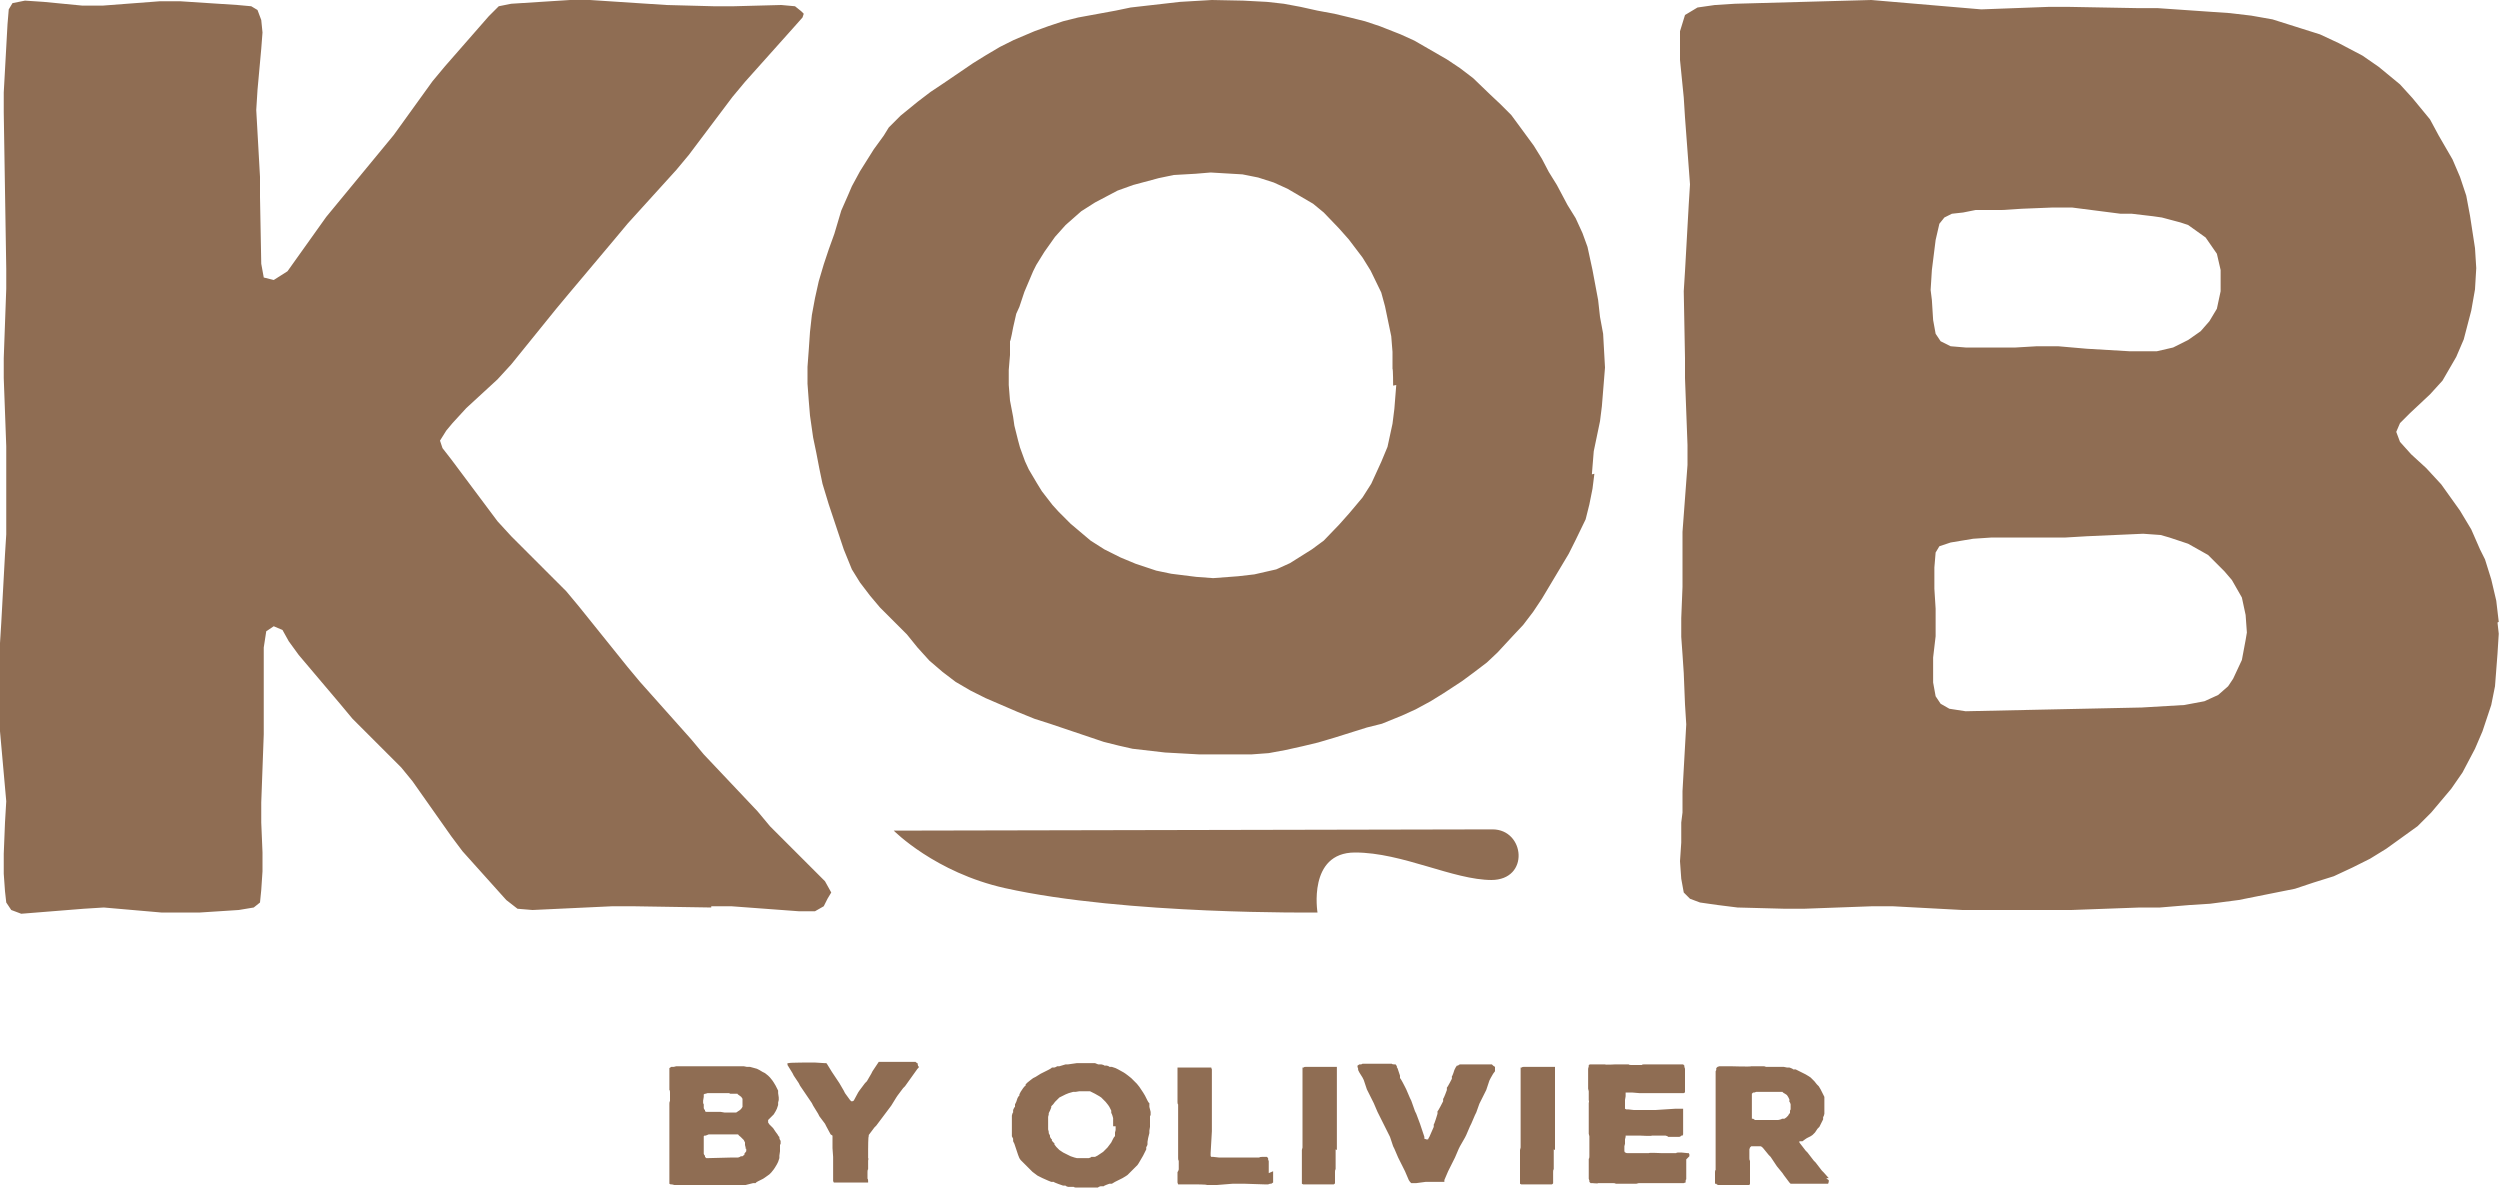 <svg xmlns="http://www.w3.org/2000/svg" viewBox="0 0 400 190">
    <title>logo kob by olivier</title>
    <path fill="#8f6d53" d="M292.6,188.5l-.8-.9-.3-.3-1-1.3-.3-.3-1-1.3-.3-.3-1-1.3v-.2c-.1,0,.1,0,.1,0h.4c0,0,.4-.3.4-.3l.3-.2.6-.3.3-.2.4-.4.2-.3.2-.3.3-.3.2-.4.2-.4.2-.4v-.4c.1,0,.2-.5.2-.5v-.5c0,0,0-.4,0-.4v-1c0,0,0-.4,0-.4v-.4c0,0-.2-.4-.2-.4l-.2-.4-.2-.4-.3-.5-.3-.3-.4-.5-.3-.3-.3-.3-.3-.2-.5-.3-.4-.2-.4-.2-.4-.2-.4-.2h-.4c0-.1-.6-.3-.6-.3h-.4c0,0-.5-.1-.5-.1h-2.9c0-.1-.4-.1-.4-.1h-1.9c0,.1-3.3,0-3.3,0h-1.2c0,0-.4,0-.4,0h-.2s-.3.1-.3.1l-.2.2v.3c0,0-.1.2-.1.2v.4s0,.9,0,.9v1.9s0,.4,0,.4v1.4c0,0,0,.4,0,.4v1.4c0,0,0,.4,0,.4v1.4c0,0,0,.4,0,.4v1.4c0,0,0,.4,0,.4v1.4s0,.4,0,.4v1.4c0,0,0,.4,0,.4v1.4c-.1,0-.1.4-.1.4v.7s0,.4,0,.4v.4s0,.3,0,.3h.2c0,.1.3.2.3.2h1.3c0,0,.4,0,.4,0h1.3c0,0,1.3,0,1.3,0h.7c0,0,.1-.2.1-.2v-.3c0,0,0-.4,0-.4v-1.1s0-.4,0-.4v-1.5c-.1,0-.1-.4-.1-.4v-1.4s.1-.3.1-.3l.2-.2h.3s.9,0,.9,0h.3s.2.1.2.1l.2.2.9,1.1.3.3.8,1.2.2.3.9,1.1.2.3.9,1.2.2.2h.2c0,0,.4,0,.4,0h1.2s.4,0,.4,0h1.5s1.9,0,1.9,0h.4c0,0,.1-.3.1-.3v-.3c-.1,0-.4-.3-.4-.3ZM286.4,177.7v.4c-.1,0-.3.4-.3.4l-.3.3-.3.2h-.4c0,.1-.6.2-.6.2h-1.8c0,0-.5,0-.5,0h-1.4c0,0-.3-.2-.3-.2h-.2c0,0,0-.2,0-.2v-.3s0-1.4,0-1.4v-.4s0-.4,0-.4v-.4c0,0,0-.6,0-.6v-.3s.2-.2.2-.2h.2c0,0,.3-.1.3-.1h1.4c0,0,.4,0,.4,0h1.4s.4,0,.4,0h.6c0,.1.4.3.4.3l.3.2.2.3.2.4v.4c.1,0,.2.4.2.4v.4s0,.4,0,.4ZM146.9,170.6h.1s0,.2,0,.2l-.2.2-2,2.8-.3.3-.9,1.2-.2.3-.8,1.3-.3.4-.9,1.2-.3.4-.9,1.2-.3.3-.9,1.2v.2c-.1,0-.1,2.1-.1,2.1v1.4c.1,0,0,.4,0,.4v1.4c-.1,0-.1.4-.1.4v1.1c.1,0,.1.4.1.4v.2c0,0-.2,0-.2,0h-.3c0,0-1.8,0-1.8,0h-3.2c0-.1-.1-.2-.1-.2v-.3s0-3.2,0-3.2v-.4s-.1-1.4-.1-1.4v-.4s0-1.4,0-1.4v-.2c0,0-.3-.2-.3-.2l-.7-1.3-.2-.4-.9-1.2-.2-.4-.8-1.3-.2-.4-1.9-2.8-.2-.4-.8-1.2-.2-.4-.8-1.3v-.2c0,0,0-.1,0-.1h.2c0-.1,3.7-.1,3.7-.1h.4s1.6.1,1.6.1h.3s.1.1.1.1l.8,1.3.2.3.8,1.2.2.3.7,1.2.2.4.8,1.1.2.2h.2s.2-.1.2-.1l.7-1.3.2-.3.9-1.2.3-.3.7-1.2.2-.4.8-1.2.2-.3h.2c0,0,.3,0,.3,0h1.4c0,0,.4,0,.4,0h1.6c0,0,.4,0,.4,0h1.6c0,.1.3.2.3.2ZM124.9,183v-.5c-.1,0-.2-.4-.2-.4v-.2c-.1,0-.3-.4-.3-.4l-.3-.4-.4-.6-.3-.3-.3-.3-.2-.3v-.2c0,0,0-.2,0-.2l.2-.2.4-.4.3-.3.3-.5.2-.4.2-.6v-.4c0,0,.1-.4.1-.4v-.4s-.1-.7-.1-.7v-.4c0,0-.2-.4-.2-.4l-.2-.4-.3-.5-.2-.3-.4-.5-.3-.3-.5-.4-.4-.2-.5-.3-.4-.2-1.1-.3h-.5c0,0-.5-.1-.5-.1h-1.6c0,0-.4,0-.4,0h-1.5s-.4,0-.4,0h-1.5c0,0-2.4,0-2.4,0h-3c0,0-.4.1-.4.1h-.4c0,0-.3.2-.3.2v.3c0,0,0,.6,0,.6v.8c0,0,0,.4,0,.4v1.4c.1,0,.1.4.1.4v1.4c-.1,0-.1.4-.1.4v1.4s0,.4,0,.4v1.4c0,0,0,.4,0,.4v1.4c0,0,0,1.2,0,1.2v.7s0,.4,0,.4v.4s0,.4,0,.4v.7s0,.4,0,.4v1.4c0,0,0,.5,0,.5v.2s0,.4,0,.4v.4s0,.4,0,.4v.3c0,0,.2.1.2.1h.2c0,0,.4.1.4.1h.5s1,0,1,0h1.9s.4,0,.4,0h1.5c0,0,2.4,0,2.4,0h1.5s.4,0,.4,0h.7s.5,0,.5,0h.6c0,0,1.2-.3,1.2-.3h.4c0-.1.4-.3.4-.3l.4-.2.4-.2.3-.2.7-.5.3-.3.4-.5.2-.3.3-.5.2-.4.2-.6v-.4c0,0,.1-.7.1-.7v-.4s0-.2,0-.2v-.4ZM112.5,176.5v-.4s.1-.6.1-.6v-.4c0,0,.2-.1.2-.1h.1c0,0,.3-.1.3-.1h.3c0,0,.6,0,.6,0h.4s.7,0,.7,0h1.5c0,.1.2.1.2.1h.5c0,0,.2,0,.2,0h.4c0,.1.2.2.2.2l.4.3.2.3v.4c0,0,0,.5,0,.5v.4c0,0-.2.3-.2.3l-.2.2-.3.2-.3.2h-.4c0,0-.6,0-.6,0h-.9c0,0-.6-.1-.6-.1h-.9s-1.1,0-1.1,0h-.3s-.2-.1-.2-.1v-.2c-.1,0-.2-.3-.2-.3v-.4s0-.2,0-.2ZM119.4,183.8v.4c0,0-.3.4-.3.4v.2c-.1,0-.3.2-.3.2h-.3c0,.1-.4.2-.4.2h-.9c0,0-3.9.1-3.9.1h-.3s-.2-.2-.2-.2v-.2c-.1,0-.2-.3-.2-.3v-1c0,0,0-.6,0-.6v-.4s0-.5,0-.5v-.3s.1-.1.1-.1h.2c0,0,.5-.2.5-.2h.4s1.6,0,1.6,0h.5s1.2,0,1.2,0h.4s.2,0,.2,0h.4c0,.1.4.4.4.4l.3.3.2.2.2.4v.4c0,0,.1.4.1.4v.2ZM203.7,187.4v.8c0,0,0,.4,0,.4v.6c0,0-.3.2-.3.2h-.2c0,0-.3.1-.3.1h-.6s-3.1-.1-3.1-.1h-2l-2.5.2h-1.6c0-.1-2-.1-2-.1h-1.3c0,0-.4,0-.4,0h-.4s-.3,0-.3,0h-.2c0,0-.1-.3-.1-.3v-.3c0,0,0-.4,0-.4v-1c.1,0,.2-.4.2-.4v-1.4c-.1,0-.1-.4-.1-.4v-1.4c0,0,0-.4,0-.4v-3.2c0,0,0-.4,0-.4v-3.2c-.1,0-.1-.4-.1-.4v-1.4s0-2.2,0-2.2v-.8s0-.4,0-.4v-.2s0-.3,0-.3v-.2c.1,0,.3,0,.3,0h.3c0,0,.2,0,.2,0h.4s1.3,0,1.3,0h2.4s.3,0,.3,0h.2c0,.1.1.3.1.3v3.8c0,0,0,.4,0,.4v1.5c0,0,0,.4,0,.4v1.5c0,0,0,.4,0,.4v1.5c0,0,0,.4,0,.4l-.2,3.5v.3s0,.1,0,.1h0c0,.1.1.2.1.2h.3s.9.1.9.1h.8c0,0,.4,0,.4,0h4s.4,0,.4,0h.9c0-.1.5-.1.5-.1h.7c0,0,.2.2.2.2v.2c0,0,.1.3.1.3v1.5s0,.4,0,.4ZM184.1,178.4v-.5s-.2-.8-.2-.8v-.6c-.1,0-.3-.4-.3-.4l-.2-.4-.2-.4-.3-.5-.2-.3-.2-.3-.2-.3-.4-.5-.3-.3-.3-.3-.3-.3-.5-.4-.4-.3-.3-.2-.9-.5-.4-.2-.6-.2h-.4c0-.1-.4-.2-.4-.2h-.4c0-.1-.5-.2-.5-.2h-.5c0,0-.5-.2-.5-.2h-.5c0,0-.7,0-.7,0h-.8c0,0-.9,0-.9,0l-1.4.2h-.4c0,0-1,.3-1,.3h-.4c0,.1-.4.2-.4.2h-.4c0,.1-.6.4-.6.4l-.4.2-.4.2-.4.2-.8.5-.4.2-.4.3-.5.4-.3.3v.2c-.1,0-.4.4-.4.4l-.4.6-.2.4v.2c-.1,0-.3.4-.3.4l-.2.6-.2.4v.4c-.1,0-.3.5-.3.5v.4c-.1,0-.2.5-.2.5v.4c0,0,0,.5,0,.5v.4s0,.5,0,.5v.5s0,.4,0,.4v.6c0,0,.2.4.2.4v.4c0,0,.2.4.2.4l.2.6.4,1.2.2.5.2.3.3.3.3.3.7.7.3.3.3.3.4.3.4.3.4.2.4.2.9.4.5.2h.4c0,.1,1.5.6,1.5.6h.4c0,.1.4.2.4.2h.9c0,.1.9.2.9.2h2s.5-.1.5-.1h.5c0-.1.4-.2.4-.2h.5c0-.1.9-.4.9-.4h.4c0,0,.5-.3.5-.3l.4-.2.4-.2.4-.2.5-.3.3-.2.3-.3.3-.3.4-.4.3-.3.3-.3.2-.3.7-1.2.2-.4.3-.6v-.4c.1,0,.2-.4.2-.4v-.4c0,0,.1-.6.1-.6l.2-.8v-.4c0,0,.1-.6.1-.6v-.4s0-.9,0-.9v-.4ZM178.5,180.2v.6c0,0-.1.4-.1.4v.6c-.1,0-.3.4-.3.4l-.3.6-.3.4-.3.4-.3.3-.4.4-.3.2-.6.4-.4.2h-.6c0,.1-.4.2-.4.2h-.7s-.5,0-.5,0h-.7c0,0-.4-.1-.4-.1l-.6-.2-.4-.2-.4-.2-.4-.2-.6-.4-.3-.3-.2-.2-.3-.4v-.2c-.1,0-.4-.4-.4-.4v-.2c-.1,0-.3-.4-.3-.4v-.2c0,0-.2-.4-.2-.4v-.2s-.1-.4-.1-.4v-.4s0-.4,0-.4v-.4s0-.4,0-.4v-.4c0,0,.1-.4.1-.4v-.2c0,0,.2-.4.2-.4l.2-.5v-.2c0,0,.3-.3.3-.3l.3-.4.3-.3.4-.4.4-.2.6-.3.5-.2.7-.2h.4c0,0,.6-.1.6-.1h.4s.9,0,.9,0h.4c0,0,.4.2.4.2l.4.2.7.4.3.2.4.4.3.3.4.5.2.3.3.6v.4c.1,0,.3.8.3.8v.4s0,.4,0,.4v.5ZM269.8,185.5v1.4c0,0,0,.4,0,.4v1.4c-.1,0-.1.3-.1.3v.2c-.1,0-.3.1-.3.1h-3.6c0,0-.4,0-.4,0h-1.4c0,0-.4,0-.4,0h-1.4c0,0-.4.1-.4.1h-3.3c0-.1-.4-.1-.4-.1h-2.4c0,.1-.9,0-.9,0h-.3c0,0-.2-.2-.2-.2v-.2c0,0-.1-.3-.1-.3v-.6c0,0,0-.4,0-.4v-.4s0-.4,0-.4v-1.4c.1,0,.1-.4.1-.4v-1.4s0-.4,0-.4v-1.4c0,0-.1-.4-.1-.4v-1.4c0,0,0-2.2,0-2.2v-1.4c.1,0,0-.4,0-.4v-1.4c0,0-.1-.4-.1-.4v-1.4c0,0,0-.4,0-.4v-1.4c0,0,.1-.4.1-.4v-.2c0,0,.2-.1.2-.1h.2s.4,0,.4,0h1.8c0,.1,1.7,0,1.7,0h2.1c0,.1.4.1.4.1h1.7c0-.1.4-.1.4-.1h3.7c0,0,.5,0,.5,0h.9c0,0,.7,0,.7,0h.4c0,0,.2.2.2.2v.2c0,0,.1.3.1.3v1.4c0,0,0,.5,0,.5v.6s0,.4,0,.4v.4s0,.3,0,.3v.2c-.1,0-.2.1-.2.1h-.3c0,0-.2,0-.2,0h-.4s-2.6,0-2.6,0h-1.8c0,0-.4,0-.4,0h-1.4c0,0-1.2-.1-1.2-.1h-.6s-.3,0-.3,0h-.1c0,.1,0,.3,0,.3v.3c0,0-.1.6-.1.6v.9s0,.3,0,.3v.2c0,0,.2.1.2.1h.3c0,0,.9.1.9.1h.9s2.6,0,2.6,0l3.1-.2h.8s.3,0,.3,0h.2c0,.1,0,.3,0,.3v.3s0,.5,0,.5v.4s0,.9,0,.9v.6c0,0,0,.8,0,.8v.3s-.1.2-.1.2h-.2c0,.1-.3.2-.3.2h-1.8c0-.1-.4-.2-.4-.2h-2.2c0,.1-1.8,0-1.8,0h-1.5c0,0-.5,0-.5,0h-.3s-.1,0-.1,0v.2c0,0-.1.4-.1.4v.7c0,0-.1.4-.1.4v.8s.1.2.1.2h.1c0,.1.3.1.3.1h1.5s.4,0,.4,0h1.5c0-.1,2,0,2,0h2.4c0-.1.4-.1.4-.1h.4s1,.1,1,.1h.2c0,0,.1.2.1.2v.3ZM248.6,183.9v1.4c0,0,0,.4,0,.4v1.4c-.1,0-.1.4-.1.4v1.5s0,.3,0,.3h0c0,.1-.2.2-.2.2h-.4s-1.4,0-1.4,0h-3.1c0,0-.2-.1-.2-.1h0v-1s0-.4,0-.4v-.4s0-.4,0-.4v-1.4c0,0,0-.4,0-.4v-1.4c0,0,.1-.4.1-.4v-1.4c0,0,0-.4,0-.4v-1.4s0-2.3,0-2.3v-1.4s0-.4,0-.4v-1.4s0-2.3,0-2.3v-1.5c0,0,0-.3,0-.3h.2c0-.1.3-.1.3-.1h.6s.7,0,.7,0h1.7c0,0,1.7,0,1.7,0h.3c0,0,0,.2,0,.2v.3s0,.7,0,.7v.4s0,2.6,0,2.6v1.4s0,.4,0,.4v1.4s0,.4,0,.4v1.4s0,.4,0,.4v1.4c0,0,0,2.3,0,2.3ZM213.7,183.9v1.4c0,0,0,.4,0,.4v1.4c-.1,0-.1.4-.1.4v1.5s0,.3,0,.3h0c0,.1-.2.2-.2.2h-.4s-1.4,0-1.4,0h-3.1c0,0-.2-.1-.2-.1h0v-1c0,0,0-.4,0-.4v-.4s0-.4,0-.4v-1.4c0,0,0-.4,0-.4v-1.4c0,0,.1-.4.1-.4v-1.4c0,0,0-.4,0-.4v-1.4s0-2.3,0-2.3v-1.4s0-.4,0-.4v-1.4s0-2.3,0-2.3v-1.5c0,0,0-.3,0-.3h.2c0-.1.3-.1.3-.1h.6s.7,0,.7,0h1.7c0,0,1.7,0,1.7,0h.3c0,0,0,.2,0,.2v.3s0,.7,0,.7v.4s0,2.6,0,2.6v1.4s0,.4,0,.4v1.4s0,.4,0,.4v1.4s0,.4,0,.4v1.4c0,0,0,2.3,0,2.3ZM239.2,170.7v.2c0,0,0,.3,0,.3v.2c0,0-.3.4-.3.4l-.4.7-.2.4-.5,1.5-.2.4-.7,1.4-.2.4-.5,1.4-.2.4-.6,1.4-.2.4-.6,1.4-.2.4-.8,1.4-.2.4-.6,1.4-.2.4-.7,1.4-.2.4-.6,1.4v.3c-.1,0-.3,0-.3,0h-.3s-2,0-2,0h-.4s-1.5.2-1.5.2h-.5s-.3,0-.3,0l-.2-.2-.2-.3-.6-1.4-.2-.4-.7-1.4-.2-.4-.6-1.4-.2-.4-.5-1.5-.2-.4-.7-1.4-.2-.4-.7-1.4-.2-.4-.6-1.4-.2-.4-.7-1.4-.2-.4-.5-1.5-.2-.4-.5-.8-.2-.4v-.2c0,0-.1-.3-.1-.3v-.2c0,0,.3-.2.3-.2h.3c0,0,.2-.1.2-.1h1.6c0,0,1.3,0,1.3,0h1.8c0,.1.4.1.4.1h.2s.2.3.2.3v.2c.1,0,.2.4.2.4l.3.9v.4c.1,0,.8,1.4.8,1.4l.2.4.6,1.4.2.4.6,1.7.2.4.6,1.6.7,2.1v.3c.1,0,.3.1.3.1h.3c0-.1.2-.4.2-.4l.7-1.6v-.4c.1,0,.6-1.7.6-1.7v-.4c.1,0,.9-1.6.9-1.6v-.4c.1,0,.6-1.4.6-1.4v-.4c.1,0,.8-1.4.8-1.4v-.4c.1,0,.4-1,.4-1l.2-.4.2-.3h.2c0-.1.3-.2.3-.2h.6s.7,0,.7,0h3c0,0,.5,0,.5,0h.3c0,0,.2.2.2.2ZM238.7,140.8c-6.2,0-14.3-4.4-21.9-4.4s-6,9.6-6,9.6c0,0-30.7.4-50-3.9-11.2-2.5-17.8-9.2-17.8-9.2l95.8-.2c5.2,0,6,8.1-.2,8.1ZM113.8,145.2l-12.6-.2h-3.2l-12.8.6-2.4-.2-1.8-1.4-7-7.8-1.8-2.4-6.2-8.8-1.8-2.2-7.8-7.8-2-2.4-6.6-7.8-1.6-2.2-1-1.8-1.4-.6-1.2.8-.4,2.6v13.9l-.4,10.9v3.2l.2,4.8v3l-.2,3-.2,2-1,.8-2.4.4-6.2.4h-6.2l-9.2-.8-3.2.2-10,.8-1.6-.6-.8-1.2-.2-1.8-.2-2.8v-3.2l.2-5,.2-3.4L0,117v-14.1l.2-3.2.6-11,.2-3.2v-14.1l-.4-10.9v-3.2l.4-11.1v-3.2l-.4-25v-3.2l.6-10.9.2-2.4.6-1,2-.4,3,.2,6.2.6h3.2L25.6.2h3.2l9.2.6,2.2.2,1,.6.6,1.6.2,2-.2,2.6-.6,6.6-.2,3.2.6,10.7v3.2l.2,10.7.4,2.2,1.6.4,2.2-1.4,6.2-8.7,10.8-13.1,6.2-8.6,2-2.4,7-8,1.6-1.6,2-.4L91.2,0h3.2l12.2.8,7.6.2h3.2l7.6-.2,2.2.2,1,.8.4.4-.2.6-1.6,1.8-7.6,8.5-2,2.4-7,9.3-2,2.4-7.8,8.6-2,2.4-7.4,8.8-2,2.4-7.2,8.9-2.2,2.4-5,4.6-2.2,2.4-1,1.2-1,1.6.4,1.2,1.4,1.8,7.4,9.9,2.2,2.4,8.8,8.8,2,2.4,7.8,9.7,2,2.4,8.2,9.2,2,2.4,8.6,9.1,2,2.4,8.8,8.8,1,1.8-.6,1-.6,1.2-1.4.8h-2.6l-10.8-.8h-3.2ZM254.7,75.9l.3-3.7,1-4.8.3-2.4.3-3.7.2-2.5-.3-5.4-.5-2.7-.3-2.7-.9-4.8-.8-3.7-.8-2.2-1.1-2.4-1.3-2.1-1.7-3.2-1.3-2.1-1.1-2.1-1.3-2.1-2.2-3-1.4-1.9-1.7-1.7-1.7-1.6-2.7-2.6-2.1-1.6-2.1-1.4-5.2-3-2.2-1-3.3-1.3-2.4-.8-2.4-.6-2.5-.6-2.7-.5-2.7-.6-2.7-.5-2.7-.3-3.8-.2L193.9,0l-5.1.3-7.9.9-2.4.5-6,1.1-2.4.6-2.4.8-2.2.8-3.3,1.4-2.2,1.1-2.2,1.3-2.1,1.3-4.7,3.2-2.1,1.4-2.1,1.6-2.7,2.2-1.9,1.9-.8,1.3-1.6,2.2-2.2,3.5-1.3,2.4-.6,1.4-1.1,2.5-1.1,3.7-.9,2.5-.8,2.4-.8,2.7-.6,2.7-.5,2.7-.3,2.7-.2,2.9-.2,2.7v2.7l.2,2.7.2,2.4.5,3.5.5,2.4.5,2.6.5,2.4,1,3.3,2.4,7.2,1.3,3.2,1.3,2.1,1.6,2.1,1.6,1.9,4.3,4.3,1.7,2.1,1.9,2.1,2.1,1.8,2.1,1.6,2.4,1.4,2.4,1.2,5.1,2.2,2.7,1.1,2.5.8,8.6,2.9,2.4.6,2.2.5,5.2.6,5.4.3h8.5l2.7-.2,2.7-.5,2.7-.6,2.5-.6,2.7-.8,5.1-1.6,2.4-.6,3.2-1.3,2.2-1,2.4-1.3,2.1-1.3,2.9-1.9,1.9-1.4,2.1-1.6,1.7-1.6,2.5-2.7,1.6-1.7,1.6-2.1,1.4-2.1,4.3-7.2,1.1-2.2,1.6-3.3.6-2.4.5-2.5.3-2.4ZM223.4,61.6l-.3,3.8-.3,2.4-.8,3.7-1,2.4-1.6,3.5-1.4,2.2-2.1,2.5-1.6,1.8-2.5,2.6-1.9,1.4-3.5,2.2-2.2,1-3.5.8-2.6.3-4,.3-2.7-.2-4-.5-2.4-.5-3.3-1.1-2.4-1-2.6-1.3-2.2-1.4-3.2-2.7-1.9-1.9-1-1.1-1.7-2.2-.8-1.3-1.3-2.2-.6-1.3-.8-2.2-.3-1.1-.6-2.4-.2-1.4-.5-2.6-.2-2.5v-2.4l.2-2.4v-2.2c.1,0,.5-2.2.5-2.2l.5-2.2.5-1.1.8-2.4,1.4-3.3.5-1,1.3-2.1,1.7-2.4,1.7-1.9,2.5-2.2,2.2-1.4,3.6-1.9,2.5-.9,4.1-1.1,2.4-.5,3.5-.2,2.4-.2,5.1.3,2.5.5,2.5.8,2.2,1,4.1,2.4,1.7,1.4,2.4,2.5,1.6,1.8,2.2,2.9,1.3,2.1,1.7,3.5.6,2.2,1,4.8.2,2.5v2.7c.1,0,.1,2.7.1,2.7ZM399.8,99.5l-.4-3.4-.8-3.4-1-3.2-.8-1.6-1.4-3.2-1.8-3-3-4.2-2.4-2.6-2.4-2.2-1.8-2-.6-1.6.6-1.4,1.6-1.6,3.2-3,2-2.2,2.2-3.8,1.2-2.8,1.2-4.6.6-3.4.2-3.4-.2-3.2-.8-5.2-.6-3.2-1-3-1.2-2.8-2.2-3.8-1.4-2.6-2.8-3.4-2-2.2-3.4-2.8-2.6-1.8-3.8-2-3-1.4-7.6-2.4-3.4-.6-3.4-.4-11.6-.8h-3.2l-11-.2h-3.2l-10.8.4L299.4,0l-21.8.6-3.2.2-2.8.4-2,1.2-.8,2.6v4.6l.6,6,.2,3.2.8,10.7-.2,3.2-.6,10.7-.2,3.2.2,10.7v3.2l.4,10.7v3.2l-.8,10.7v8.8l-.2,5v3l.2,2.8.2,3,.2,5,.2,3.2-.6,10.7v3.4l-.2,1.6v3.2l-.2,3,.2,2.8.4,2.2,1,1,1.6.6,2.8.4,3.2.4,7.6.2h3l11-.4h3.2l11.2.6h17.4l11-.4h3.2l4.8-.4,3.2-.2,4.6-.6,9-1.8,3-1,3.2-1,3-1.4,2.8-1.4,2.6-1.6,5-3.6,2.2-2.2,3.2-3.8,1.8-2.6,2-3.8,1.2-2.8,1.4-4.2.6-3,.4-5.2.2-3.2-.2-1.8ZM308.9,46.4l.2-3.2.6-4.8.6-2.6.8-1,1.2-.6,1.8-.2,2-.4h4.2l3.2-.2,5-.2h3l7.8,1h1.8l3.4.4,1.4.2,3,.8,1.2.4,2.8,2,1.8,2.6.6,2.6v3.4l-.6,2.8-1.2,2-1.4,1.6-2,1.4-2.4,1.2-2.6.6h-4.4l-6.8-.4-4.6-.4h-3.4l-3.4.2h-8l-2.4-.2-1.6-.8-.8-1.2-.4-2.2-.2-3.2-.2-1.6ZM359.3,102.4l-.6,3.2-1.4,3-.8,1.2-1.6,1.4-2.2,1-3.2.6-6.8.4-28.2.6-2.6-.4-1.4-.8-.8-1.2-.4-2.2v-4l.4-3.4v-4.4l-.2-3.2v-3.4l.2-2.4.6-1,1.8-.6,3.6-.6,3-.2h11.8l3.4-.2,9-.4,2.8.2,1.4.4,3,1,3.2,1.8,2.6,2.6,1.2,1.4,1.6,2.8.6,2.8.2,2.8-.2,1.2Z" />
</svg>
